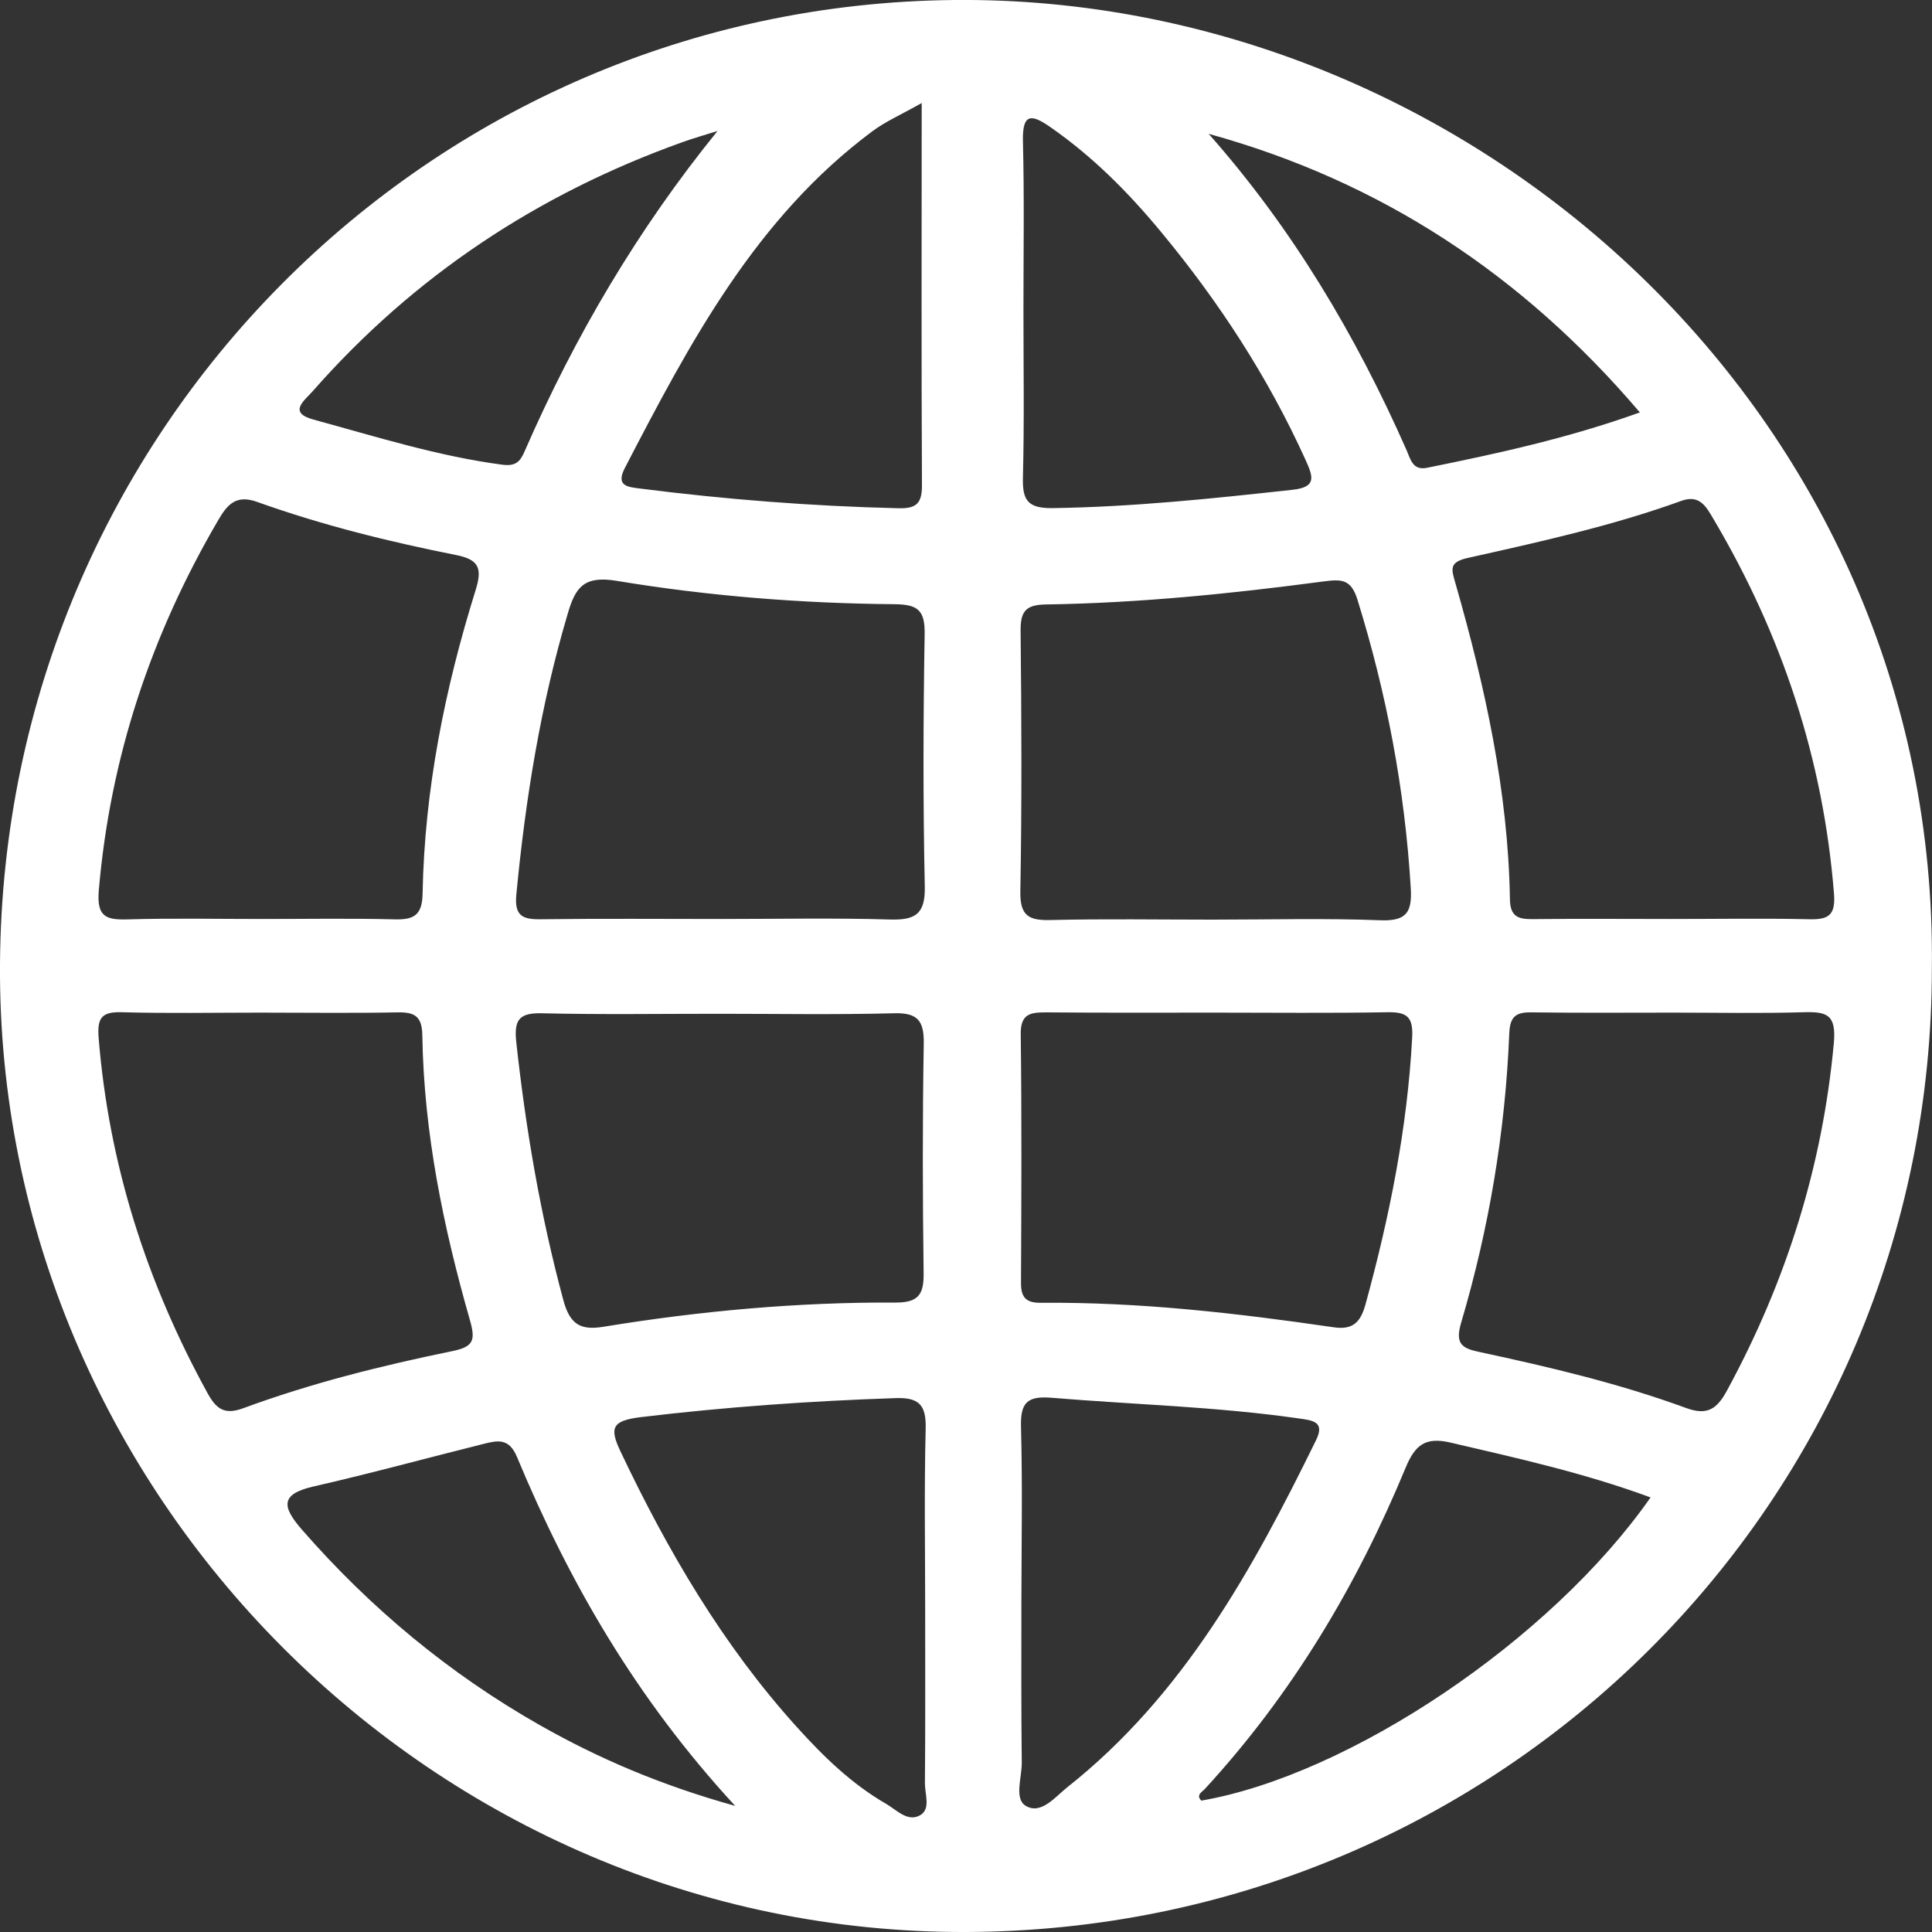 <?xml version="1.0" encoding="UTF-8"?> <svg xmlns="http://www.w3.org/2000/svg" width="15" height="15" viewBox="0 0 15 15" fill="none"><rect x="0" y="0" width="15" height="15" fill="#333333" stroke="none"/><g clip-path="url(#clip0_123_872)"><path d="M7.411 0C3.328 0.038 0.029 3.355 0 7.48C-0.029 11.597 3.377 15.014 7.501 15C11.651 14.986 14.999 11.659 14.999 7.519C15.052 3.21 11.408 -0.037 7.411 0ZM7.18 6.882C7.185 7.1 7.104 7.145 6.907 7.139C6.472 7.126 6.036 7.135 5.6 7.135C5.136 7.135 4.671 7.131 4.205 7.137C4.059 7.14 3.992 7.114 4.009 6.943C4.08 6.203 4.197 5.474 4.409 4.761C4.468 4.559 4.535 4.467 4.79 4.51C5.502 4.628 6.223 4.685 6.946 4.691C7.124 4.693 7.182 4.736 7.179 4.923C7.168 5.575 7.166 6.229 7.18 6.882ZM7.171 9.885C7.173 10.045 7.134 10.113 6.958 10.113C6.195 10.109 5.437 10.178 4.685 10.301C4.508 10.33 4.425 10.284 4.374 10.095C4.196 9.436 4.082 8.766 4.008 8.088C3.99 7.915 4.033 7.863 4.208 7.867C4.663 7.878 5.119 7.871 5.574 7.871C6.029 7.871 6.485 7.879 6.939 7.867C7.125 7.861 7.175 7.925 7.172 8.103C7.162 8.697 7.163 9.291 7.171 9.885ZM6.776 1.017C6.876 0.943 6.993 0.892 7.156 0.8C7.156 1.828 7.153 2.795 7.158 3.762C7.159 3.901 7.123 3.95 6.976 3.946C6.304 3.93 5.636 3.878 4.969 3.793C4.88 3.781 4.778 3.777 4.85 3.636C5.355 2.662 5.867 1.692 6.776 1.017ZM2.429 3.036C3.215 2.142 4.176 1.506 5.295 1.105C5.386 1.072 5.479 1.046 5.571 1.017C4.951 1.781 4.463 2.611 4.074 3.502C4.038 3.587 4.002 3.621 3.9 3.608C3.4 3.542 2.92 3.39 2.435 3.258C2.232 3.203 2.363 3.111 2.429 3.036ZM0.767 6.914C0.855 5.882 1.173 4.929 1.695 4.037C1.767 3.913 1.836 3.839 1.997 3.897C2.5 4.077 3.017 4.205 3.54 4.309C3.717 4.344 3.747 4.41 3.692 4.584C3.453 5.35 3.296 6.133 3.281 6.938C3.278 7.097 3.222 7.141 3.071 7.138C2.725 7.129 2.379 7.135 2.033 7.135C1.686 7.135 1.339 7.128 0.993 7.138C0.824 7.143 0.75 7.12 0.767 6.914ZM1.887 10.934C1.739 10.988 1.677 10.936 1.61 10.814C1.138 9.954 0.846 9.042 0.766 8.061C0.753 7.899 0.791 7.854 0.95 7.859C1.306 7.869 1.663 7.862 2.019 7.862C2.376 7.862 2.732 7.867 3.088 7.86C3.226 7.857 3.277 7.896 3.279 8.041C3.291 8.797 3.443 9.532 3.65 10.255C3.694 10.41 3.672 10.457 3.512 10.49C2.961 10.603 2.415 10.739 1.887 10.934ZM4.193 13.395C3.49 12.996 2.876 12.486 2.344 11.876C2.192 11.701 2.171 11.601 2.434 11.541C2.877 11.44 3.315 11.32 3.756 11.21C3.861 11.184 3.952 11.162 4.014 11.312C4.418 12.282 4.936 13.184 5.708 14.021C5.124 13.858 4.647 13.652 4.193 13.395ZM7.143 14.094C7.047 14.148 6.962 14.053 6.88 14.005C6.611 13.85 6.392 13.636 6.186 13.408C5.612 12.773 5.185 12.043 4.819 11.272C4.731 11.087 4.749 11.031 4.972 11.003C5.63 10.924 6.289 10.877 6.951 10.855C7.133 10.848 7.191 10.906 7.187 11.088C7.175 11.563 7.183 12.037 7.183 12.512C7.183 12.957 7.185 13.402 7.181 13.847C7.181 13.931 7.228 14.046 7.143 14.094ZM13.053 3.889C13.196 3.837 13.246 3.933 13.303 4.029C13.835 4.928 14.156 5.894 14.239 6.938C14.252 7.104 14.199 7.141 14.047 7.137C13.691 7.129 13.334 7.135 12.977 7.135C12.62 7.135 12.263 7.132 11.907 7.136C11.793 7.138 11.724 7.122 11.723 6.979C11.709 6.142 11.53 5.332 11.301 4.532C11.268 4.419 11.248 4.365 11.395 4.332C11.954 4.207 12.514 4.084 13.053 3.889ZM12.732 3.202C12.175 3.402 11.628 3.521 11.079 3.632C10.969 3.654 10.952 3.568 10.921 3.496C10.528 2.606 10.036 1.776 9.384 1.039C10.718 1.407 11.819 2.13 12.732 3.202ZM7.925 8.028C7.923 7.865 8.007 7.86 8.128 7.86C8.564 7.864 8.999 7.862 9.435 7.862C9.88 7.862 10.326 7.867 10.771 7.859C10.925 7.856 10.973 7.895 10.964 8.058C10.926 8.763 10.788 9.448 10.602 10.126C10.565 10.259 10.51 10.328 10.355 10.305C9.601 10.195 8.845 10.108 8.081 10.115C7.966 10.116 7.926 10.073 7.927 9.959C7.93 9.315 7.933 8.672 7.925 8.028ZM7.942 3.707C7.953 3.272 7.946 2.836 7.946 2.401C7.946 1.966 7.953 1.53 7.942 1.095C7.937 0.877 8.009 0.885 8.155 0.987C8.482 1.214 8.759 1.492 9.013 1.799C9.463 2.342 9.844 2.926 10.136 3.57C10.195 3.701 10.226 3.783 10.032 3.803C9.413 3.871 8.794 3.936 8.17 3.945C7.98 3.947 7.937 3.884 7.942 3.707ZM7.924 4.9C7.922 4.748 7.962 4.695 8.121 4.693C8.844 4.682 9.562 4.609 10.278 4.514C10.411 4.497 10.489 4.493 10.539 4.655C10.766 5.386 10.907 6.129 10.953 6.893C10.964 7.078 10.925 7.153 10.718 7.145C10.283 7.128 9.847 7.14 9.41 7.14C8.995 7.14 8.579 7.133 8.163 7.143C7.992 7.148 7.918 7.116 7.922 6.92C7.934 6.247 7.931 5.573 7.924 4.9ZM8.288 13.875C8.194 13.949 8.083 14.093 7.963 14.02C7.873 13.965 7.934 13.8 7.933 13.686C7.928 13.27 7.93 12.856 7.93 12.44C7.931 11.985 7.939 11.531 7.927 11.076C7.922 10.892 7.975 10.837 8.161 10.852C8.801 10.905 9.443 10.921 10.079 11.012C10.191 11.028 10.289 11.036 10.218 11.181C9.725 12.187 9.188 13.162 8.288 13.875ZM9.327 13.98C9.284 13.937 9.331 13.914 9.352 13.892C10.029 13.157 10.533 12.314 10.913 11.396C10.988 11.214 11.07 11.156 11.261 11.2C11.779 11.321 12.297 11.435 12.815 11.626C12.04 12.735 10.477 13.781 9.327 13.98ZM13.41 10.793C13.33 10.942 13.254 10.992 13.089 10.931C12.57 10.741 12.032 10.614 11.492 10.498C11.349 10.469 11.295 10.434 11.345 10.267C11.561 9.536 11.687 8.787 11.718 8.023C11.723 7.89 11.772 7.857 11.895 7.86C12.261 7.865 12.627 7.862 12.993 7.862C13.329 7.862 13.666 7.869 14.002 7.859C14.181 7.854 14.258 7.874 14.238 8.097C14.15 9.056 13.868 9.949 13.41 10.793Z" fill="white"></path></g><defs><clipPath id="clip0_123_872"><rect width="15" height="15" fill="white"></rect></clipPath></defs></svg> 